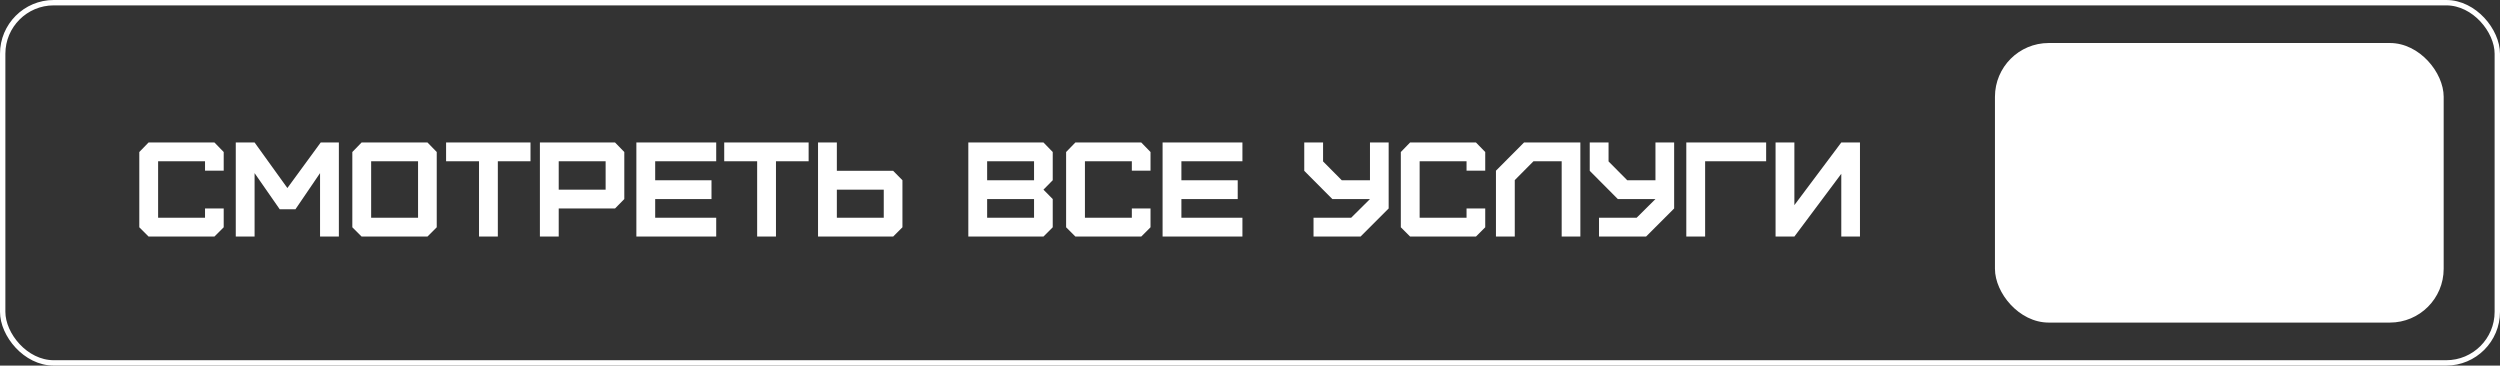 <?xml version="1.0" encoding="UTF-8"?> <svg xmlns="http://www.w3.org/2000/svg" width="465" height="68" viewBox="0 0 465 68" fill="none"><rect x="0" y="0" width="465" height="68" fill="#333333" stroke="none"/> <g clip-path="url(#clip0_37_115)"> <path d="M39.884 44H27.634L25.909 42.275V28.275L27.634 26.5H39.884L41.609 28.275V31.75H38.134V30H29.409V40.5H38.134V38.775H41.609V42.275L39.884 44ZM47.353 44H43.853V26.5H47.353L53.453 34.975L59.654 26.5H63.029V44H59.529V32.2L54.953 38.925H52.029L47.353 32.2V44ZM69.033 40.5H77.758V30H69.033V40.5ZM79.508 44H67.258L65.533 42.275V28.275L67.258 26.5H79.508L81.233 28.275V42.275L79.508 44ZM92.597 44H89.097V30H82.972V26.5H98.672V30H92.597V44ZM103.921 35.275H112.646V30H103.921V35.275ZM103.921 44H100.421V26.5H114.396L116.121 28.275V37.025L114.396 38.775H103.921V44ZM133.215 44H118.365V26.5H133.215V30H121.865V33.525H132.34V37.025H121.865V40.5H133.215V44ZM144.33 44H140.83V30H134.705V26.5H150.405V30H144.33V44ZM155.654 40.5H164.379V35.275H155.654V40.5ZM166.129 44H152.154V26.5H155.654V31.775H166.129L167.854 33.525V42.275L166.129 44ZM183.608 40.5H192.333V37.025H183.608V40.5ZM183.608 33.525H192.333V30H183.608V33.525ZM194.083 44H180.108V26.5H194.083L195.808 28.275V33.525L194.083 35.275L195.808 37.025V42.275L194.083 44ZM212.272 44H200.022L198.297 42.275V28.275L200.022 26.5H212.272L213.997 28.275V31.75H210.522V30H201.797V40.5H210.522V38.775H213.997V42.275L212.272 44ZM231.091 44H216.241V26.5H231.091V30H219.741V33.525H230.216V37.025H219.741V40.5H231.091V44ZM244.316 44V40.5H251.316L254.816 37.025H247.816L242.591 31.775V26.5H246.091V30.025L249.566 33.525H254.816V26.5H258.291V38.775L253.066 44H244.316ZM274.528 44H262.278L260.553 42.275V28.275L262.278 26.5H274.528L276.253 28.275V31.75H272.778V30H264.053V40.5H272.778V38.775H276.253V42.275L274.528 44ZM281.747 44H278.247V31.75L283.472 26.5H293.947V44H290.472V30H285.222L281.747 33.5V44ZM297.416 44V40.5H304.416L307.916 37.025H300.916L295.691 31.775V26.5H299.191V30.025L302.666 33.525H307.916V26.5H311.391V38.775L306.166 44H297.416ZM317.153 44H313.653V26.5H328.503V30H317.153V44ZM333.755 44H330.255V26.5H333.755V38.15L342.48 26.5H345.955V44H342.48V32.325L333.755 44Z" fill="white"></path> <rect x="371.061" y="8" width="83.462" height="52" rx="10" fill="white"></rect> </g> <rect x="0.5" y="0.5" width="464" height="67" rx="9.5" stroke="white"></rect> <defs> <clipPath id="clip0_37_115"> <rect width="465" height="68" rx="10" fill="white"></rect> </clipPath> </defs> </svg> 
